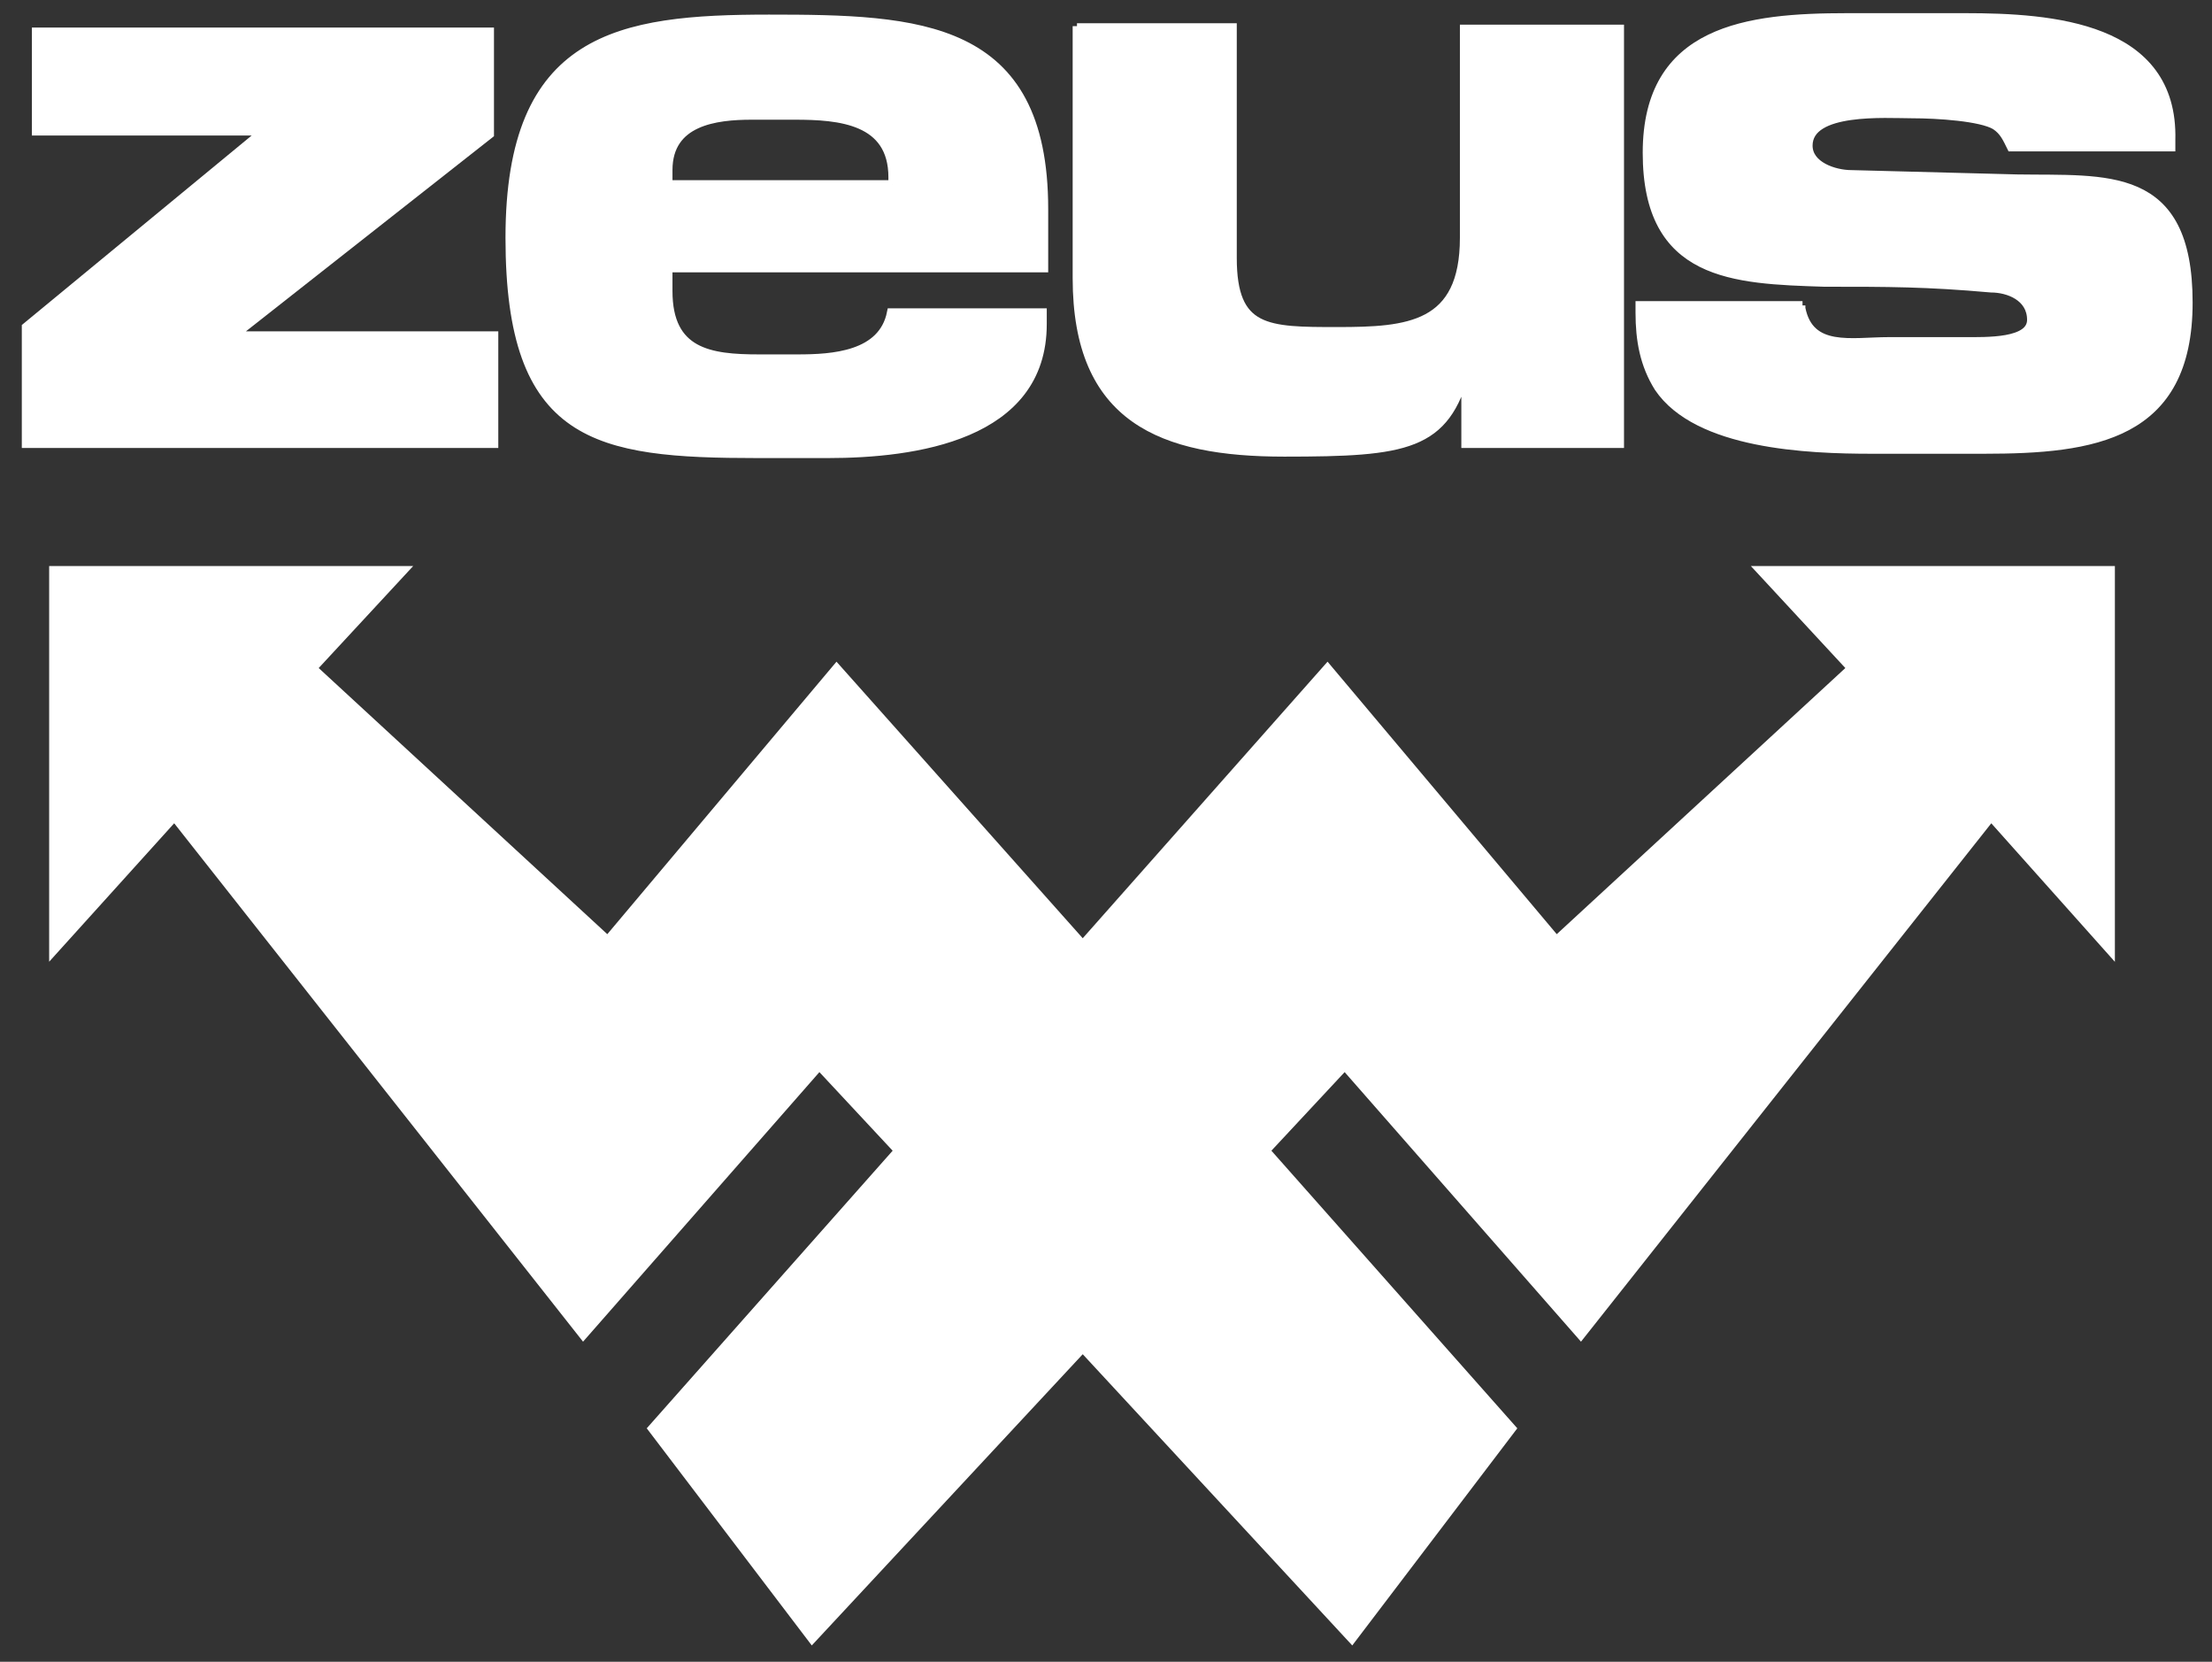 <svg viewBox="6.985 36.586 153.661 115.412" version="1.1" xmlns:xlink="http://www.w3.org/1999/xlink" xmlns="http://www.w3.org/2000/svg" id="Ebene_1" style="max-height: 500px" width="153.661" height="115.412">
  
  <rect x="6.985" y="36.586" width="153.661" height="115.412" fill="#333333" stroke="none"/>
  
  <defs>
    <style>
      .st0, .st1 {
        fill: none;
      }

      .st2 {
        fill-rule: evenodd;
      }

      .st2, .st3 {
        fill: #fff;
      }

      .st1 {
        stroke: #fff;
        stroke-miterlimit: 3.9;
        stroke-width: .6px;
      }

      .st4 {
        clip-path: url(#clippath);
      }
    </style>
    <clipPath id="clippath">
      <rect height="166.3" width="166.3" y="0" class="st0"/>
    </clipPath>
  </defs>
  <polygon points="8.8 59.3 8.8 67.4 41.3 67.4 41.3 59.9 23.2 59.9 41 45.9 41 38.8 9.5 38.8 9.5 45.7 25.3 45.7 8.8 59.3" class="st3"/>
  <polygon points="8.8 59.3 8.8 67.4 41.3 67.4 41.3 59.9 23.2 59.9 41 45.9 41 38.8 9.5 38.8 9.5 45.7 25.3 45.7 8.8 59.3" class="st1"/>
  <g class="st4">
    <g>
      <path d="M53.4,55.2h26.1v-4.1c0-12.9-8.7-13.2-19.1-13.2s-18,1.2-18,15.2,6,15,17.2,15h4.9c6,0,14.9-1.2,14.9-9v-.8h-10.5c-.6,3-4.1,3.2-6.5,3.2h-2.7c-3.4,0-6.3-.4-6.3-4.7v-1.5h0ZM69,49.4h-15.6v-1c0-3.4,3.3-3.8,5.8-3.8h3c3.1,0,6.8.3,6.8,4.3v.5Z" class="st2"/>
      <path d="M53.4,55.2h26.1v-4.1c0-12.9-8.7-13.2-19.1-13.2s-18,1.2-18,15.2,6,15,17.2,15h4.9c6,0,14.9-1.2,14.9-9v-.8h-10.5c-.6,3-4.1,3.2-6.5,3.2h-2.7c-3.4,0-6.3-.4-6.3-4.7v-1.5h0ZM69,49.4h-15.6v-1c0-3.4,3.3-3.8,5.8-3.8h3c3.1,0,6.8.3,6.8,4.3v.5Z" class="st1"/>
      <path d="M81.8,38.4v17.5c0,9.8,5.9,12.1,14.4,12.1s11.2-.4,12.6-5.7v5.1h10.7v-28.8h-10.8v14.5c0,6.2-3.9,6.5-8.8,6.5s-7.3,0-7.3-5.1v-16h-10.8,0Z" class="st3"/>
      <path d="M81.8,38.4v17.5c0,9.8,5.9,12.1,14.4,12.1s11.2-.4,12.6-5.7v5.1h10.7v-28.8h-10.8v14.5c0,6.2-3.9,6.5-8.8,6.5s-7.3,0-7.3-5.1v-16h-10.8,0Z" class="st1"/>
      <path d="M132.2,57.8h-11.3v.5c0,1.9.3,3.6,1.3,5.2,2.7,4,10.4,4.3,14.8,4.3h7.8c7.6,0,14.2-.9,14.2-10.2s-5.7-8.5-11.9-8.6l-11.5-.3c-1.2,0-3-.6-3-2,0-2.6,5.4-2.2,7.2-2.2s4.8.2,5.8.8c.6.4.8.9,1.1,1.5h11.1v-.5c.2-7.9-8.3-8.5-14.3-8.5h-8.2c-6.9,0-13.9.8-13.9,9.4s6,8.8,12.3,9c4.5,0,7.1,0,11.6.4,1.2,0,2.8.6,2.8,2.2s-3.1,1.5-4.7,1.5h-5.2c-2.6,0-5.5.7-6.1-2.3h0v-.2Z" class="st3"/>
      <path d="M132.2,57.8h-11.3v.5c0,1.9.3,3.6,1.3,5.2,2.7,4,10.4,4.3,14.8,4.3h7.8c7.6,0,14.2-.9,14.2-10.2s-5.7-8.5-11.9-8.6l-11.5-.3c-1.2,0-3-.6-3-2,0-2.6,5.4-2.2,7.2-2.2s4.8.2,5.8.8c.6.4.8.9,1.1,1.5h11.1v-.5c.2-7.9-8.3-8.5-14.3-8.5h-8.2c-6.9,0-13.9.8-13.9,9.4s6,8.8,12.3,9c4.5,0,7.1,0,11.6.4,1.2,0,2.8.6,2.8,2.2s-3.1,1.5-4.7,1.5h-5.2c-2.6,0-5.5.7-6.1-2.3h0v-.2Z" class="st1"/>
      <polygon points="10.7 76.2 35 76.2 28.7 83 49.2 101.9 65.1 83 82.2 102.2 99.2 83 115.1 101.9 135.6 83 129.3 76.2 153.6 76.2 153.6 102.6 145.3 93.3 116.8 129.3 100.4 110.6 94.9 116.5 112 135.8 100.9 150.4 82.2 130.2 63.4 150.4 52.3 135.8 69.4 116.5 63.9 110.6 47.5 129.3 19.1 93.3 10.7 102.6 10.7 76.2" class="st3"/>
      <polygon points="10.7 76.2 35 76.2 28.7 83 49.2 101.9 65.1 83 82.2 102.2 99.2 83 115.1 101.9 135.6 83 129.3 76.2 153.6 76.2 153.6 102.6 145.3 93.3 116.8 129.3 100.4 110.6 94.9 116.5 112 135.8 100.9 150.4 82.2 130.2 63.4 150.4 52.3 135.8 69.4 116.5 63.9 110.6 47.5 129.3 19.1 93.3 10.7 102.6 10.7 76.2" class="st1"/>
    </g>
  </g>
</svg>
